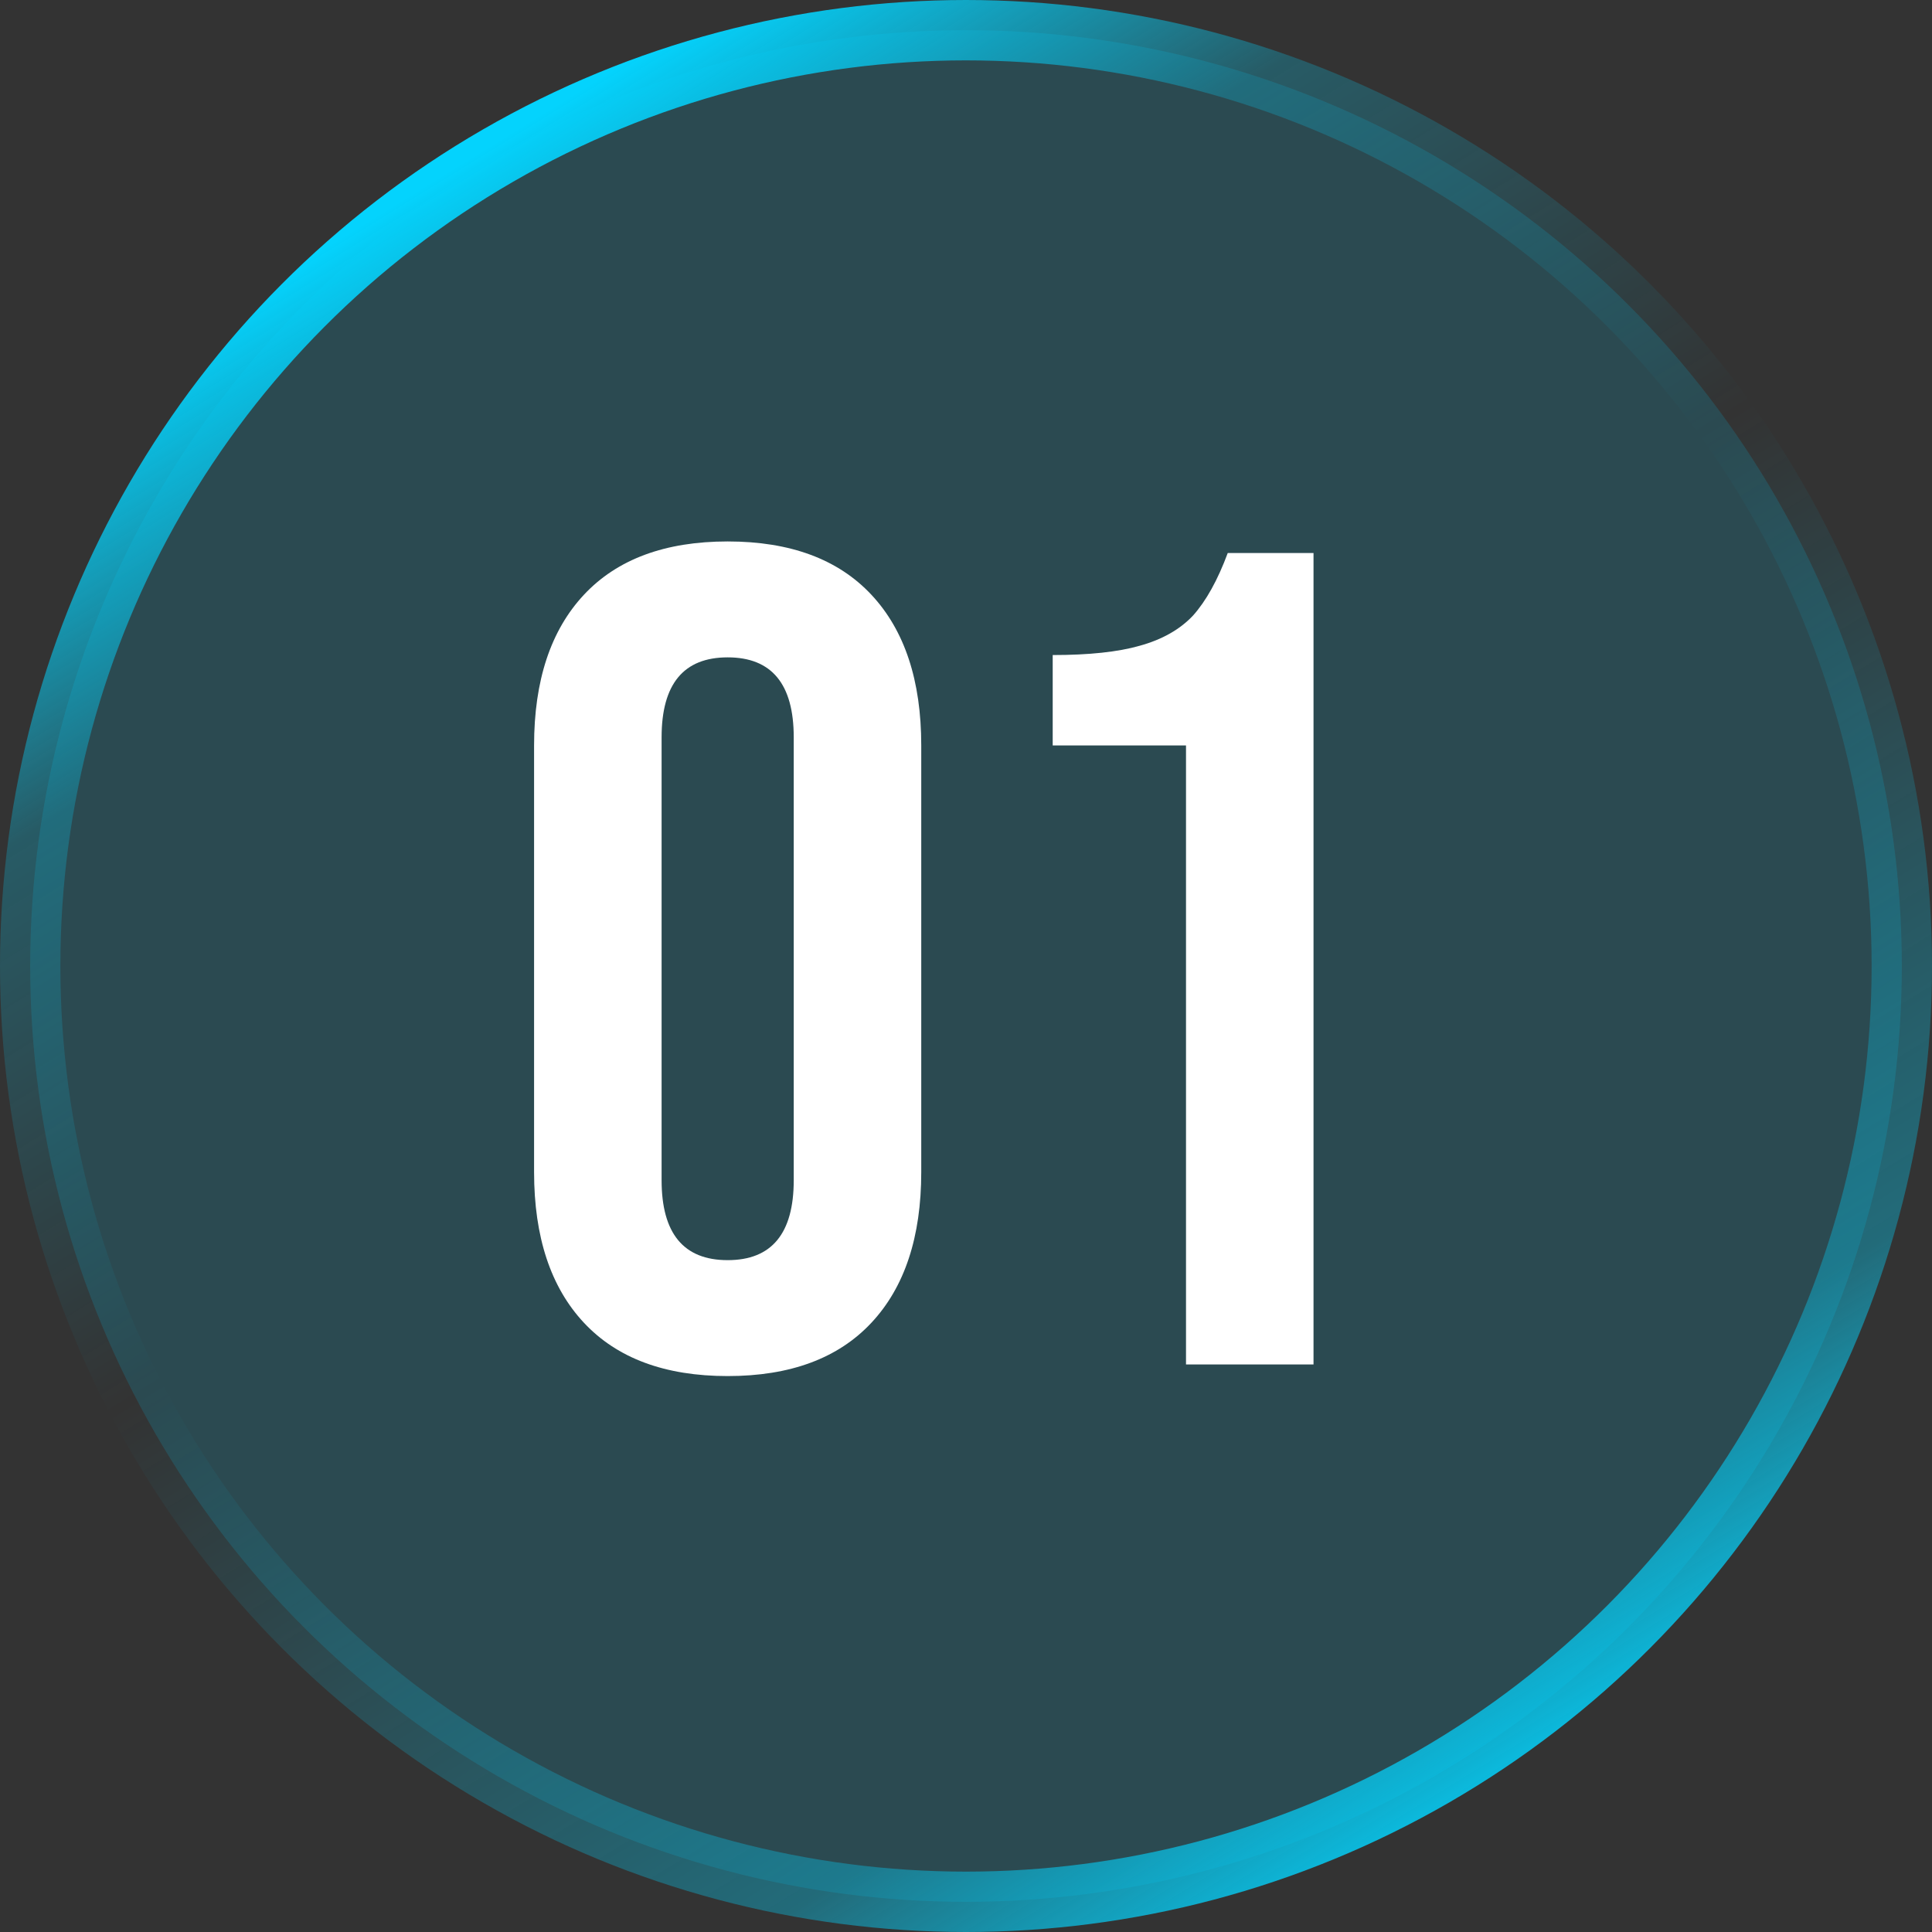 <svg width="160" height="160" viewBox="0 0 160 160" fill="none" xmlns="http://www.w3.org/2000/svg">
<rect x="0" y="0" width="160" height="160" fill="#333333" stroke="none"/>
<circle cx="80" cy="80" r="77.5" fill="#04D3FD" fill-opacity="0.15" stroke="url(#paint0_linear_7_1022)" stroke-width="5"/>
<path d="M60.263 113.96C55.078 113.96 51.111 112.488 48.358 109.544C45.606 106.6 44.23 102.44 44.23 97.064V61.736C44.23 56.36 45.606 52.2 48.358 49.256C51.111 46.312 55.078 44.84 60.263 44.84C65.447 44.84 69.415 46.312 72.166 49.256C74.918 52.2 76.294 56.36 76.294 61.736V97.064C76.294 102.44 74.918 106.6 72.166 109.544C69.415 112.488 65.447 113.96 60.263 113.96ZM60.263 104.36C63.91 104.36 65.734 102.152 65.734 97.736V61.064C65.734 56.648 63.91 54.44 60.263 54.44C56.614 54.44 54.791 56.648 54.791 61.064V97.736C54.791 102.152 56.614 104.36 60.263 104.36ZM98.22 61.736H87.18V54.248C90.188 54.248 92.588 53.992 94.38 53.48C96.236 52.968 97.708 52.136 98.796 50.984C99.884 49.768 100.844 48.04 101.676 45.8H108.78V113H98.22V61.736Z" fill="white"/>
<defs>
<linearGradient id="paint0_linear_7_1022" x1="37.463" y1="14.03" x2="124.179" y2="154.627" gradientUnits="userSpaceOnUse">
<stop stop-color="#04D3FD"/>
<stop offset="0.172" stop-color="#04D3FD" stop-opacity="0.25"/>
<stop offset="0.441" stop-color="#04D3FD" stop-opacity="0"/>
<stop offset="0.833" stop-color="#04D3FD" stop-opacity="0.35"/>
<stop offset="1" stop-color="#04D3FD"/>
</linearGradient>
</defs>
</svg>
